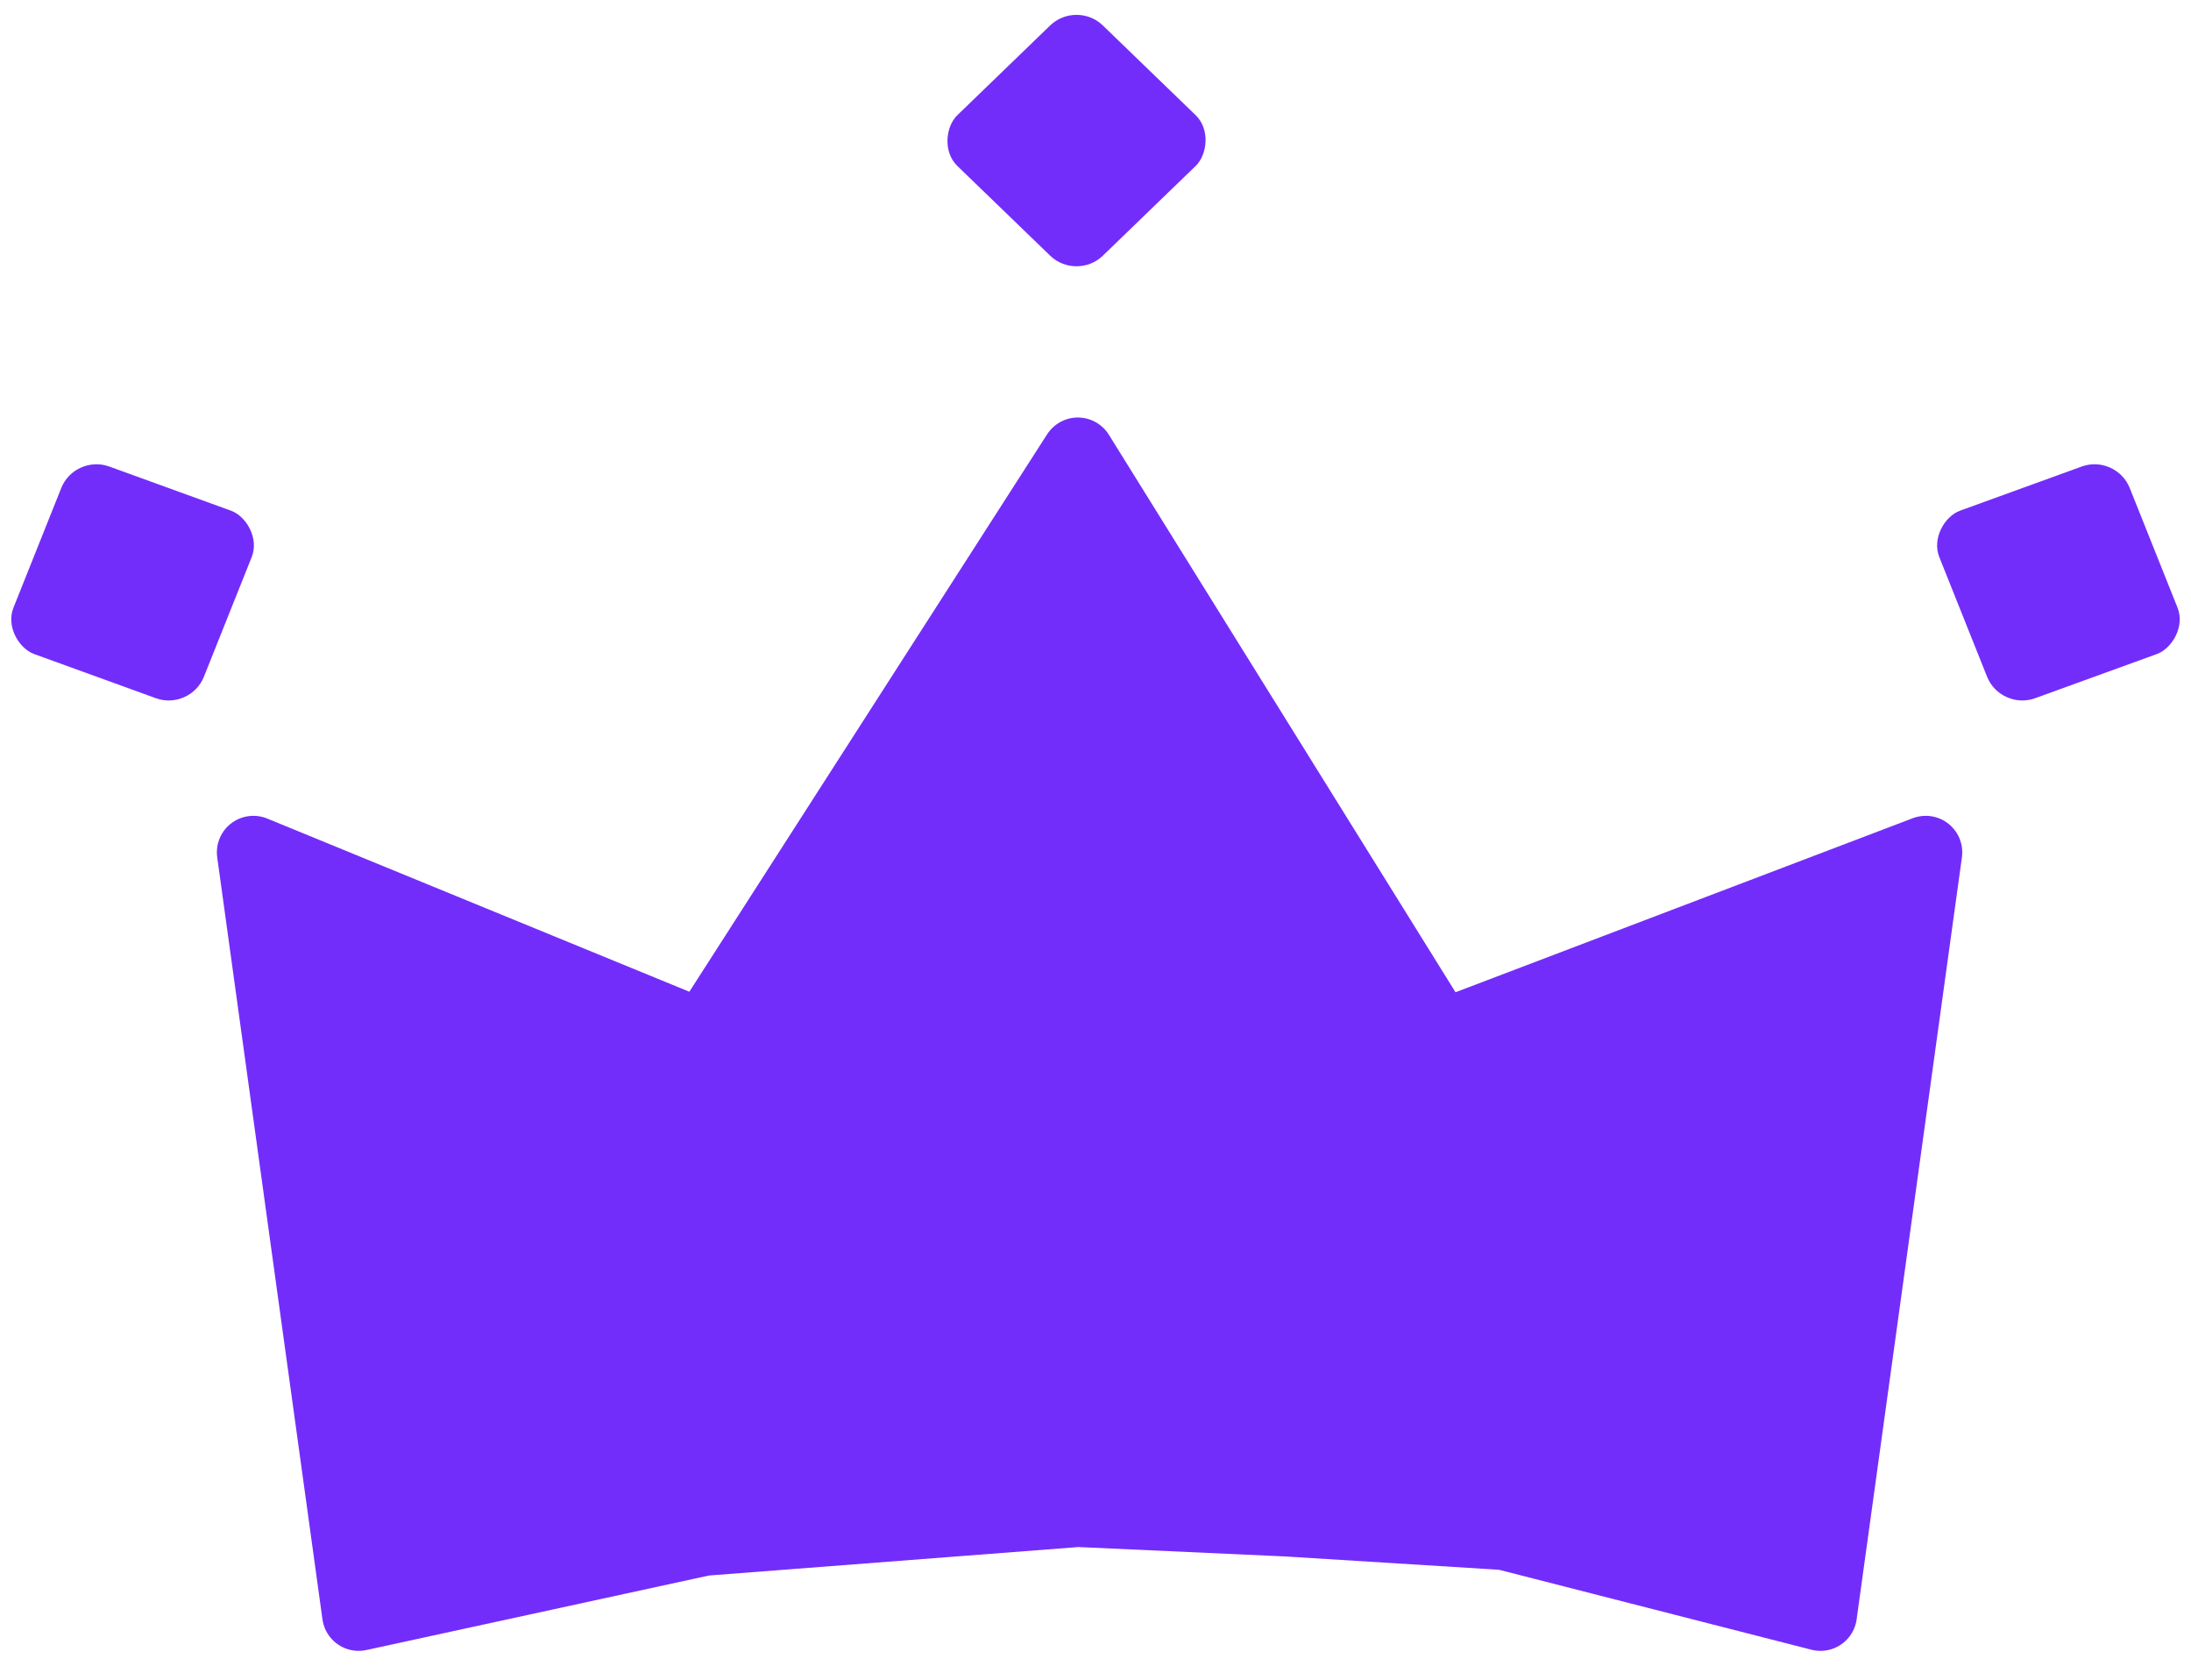 <svg width="60" height="46" viewBox="0 0 60 46" fill="none" xmlns="http://www.w3.org/2000/svg">
<rect width="5.539" height="5.539" rx="1" transform="matrix(0.719 0.695 -0.719 0.695 29.48 0)" fill="#732DFA"/>
<rect width="5.53" height="5.548" rx="1" transform="matrix(0.371 0.929 -0.94 0.341 57.951 12.434)" fill="#732DFA"/>
<rect width="5.53" height="5.548" rx="1" transform="matrix(-0.371 0.929 0.94 0.341 2.049 12.434)" fill="#732DFA"/>
<path d="M19.269 28.401L6.939 23.342L9.821 44.21L19.269 42.155L29.517 41.365L35.25 41.626L41.206 41.997L49.853 44.21L52.736 23.342L39.445 28.401L29.517 12.434L19.269 28.401Z" fill="#732DFA" stroke="#732DFA" stroke-width="2" stroke-linejoin="round"/>
</svg>
